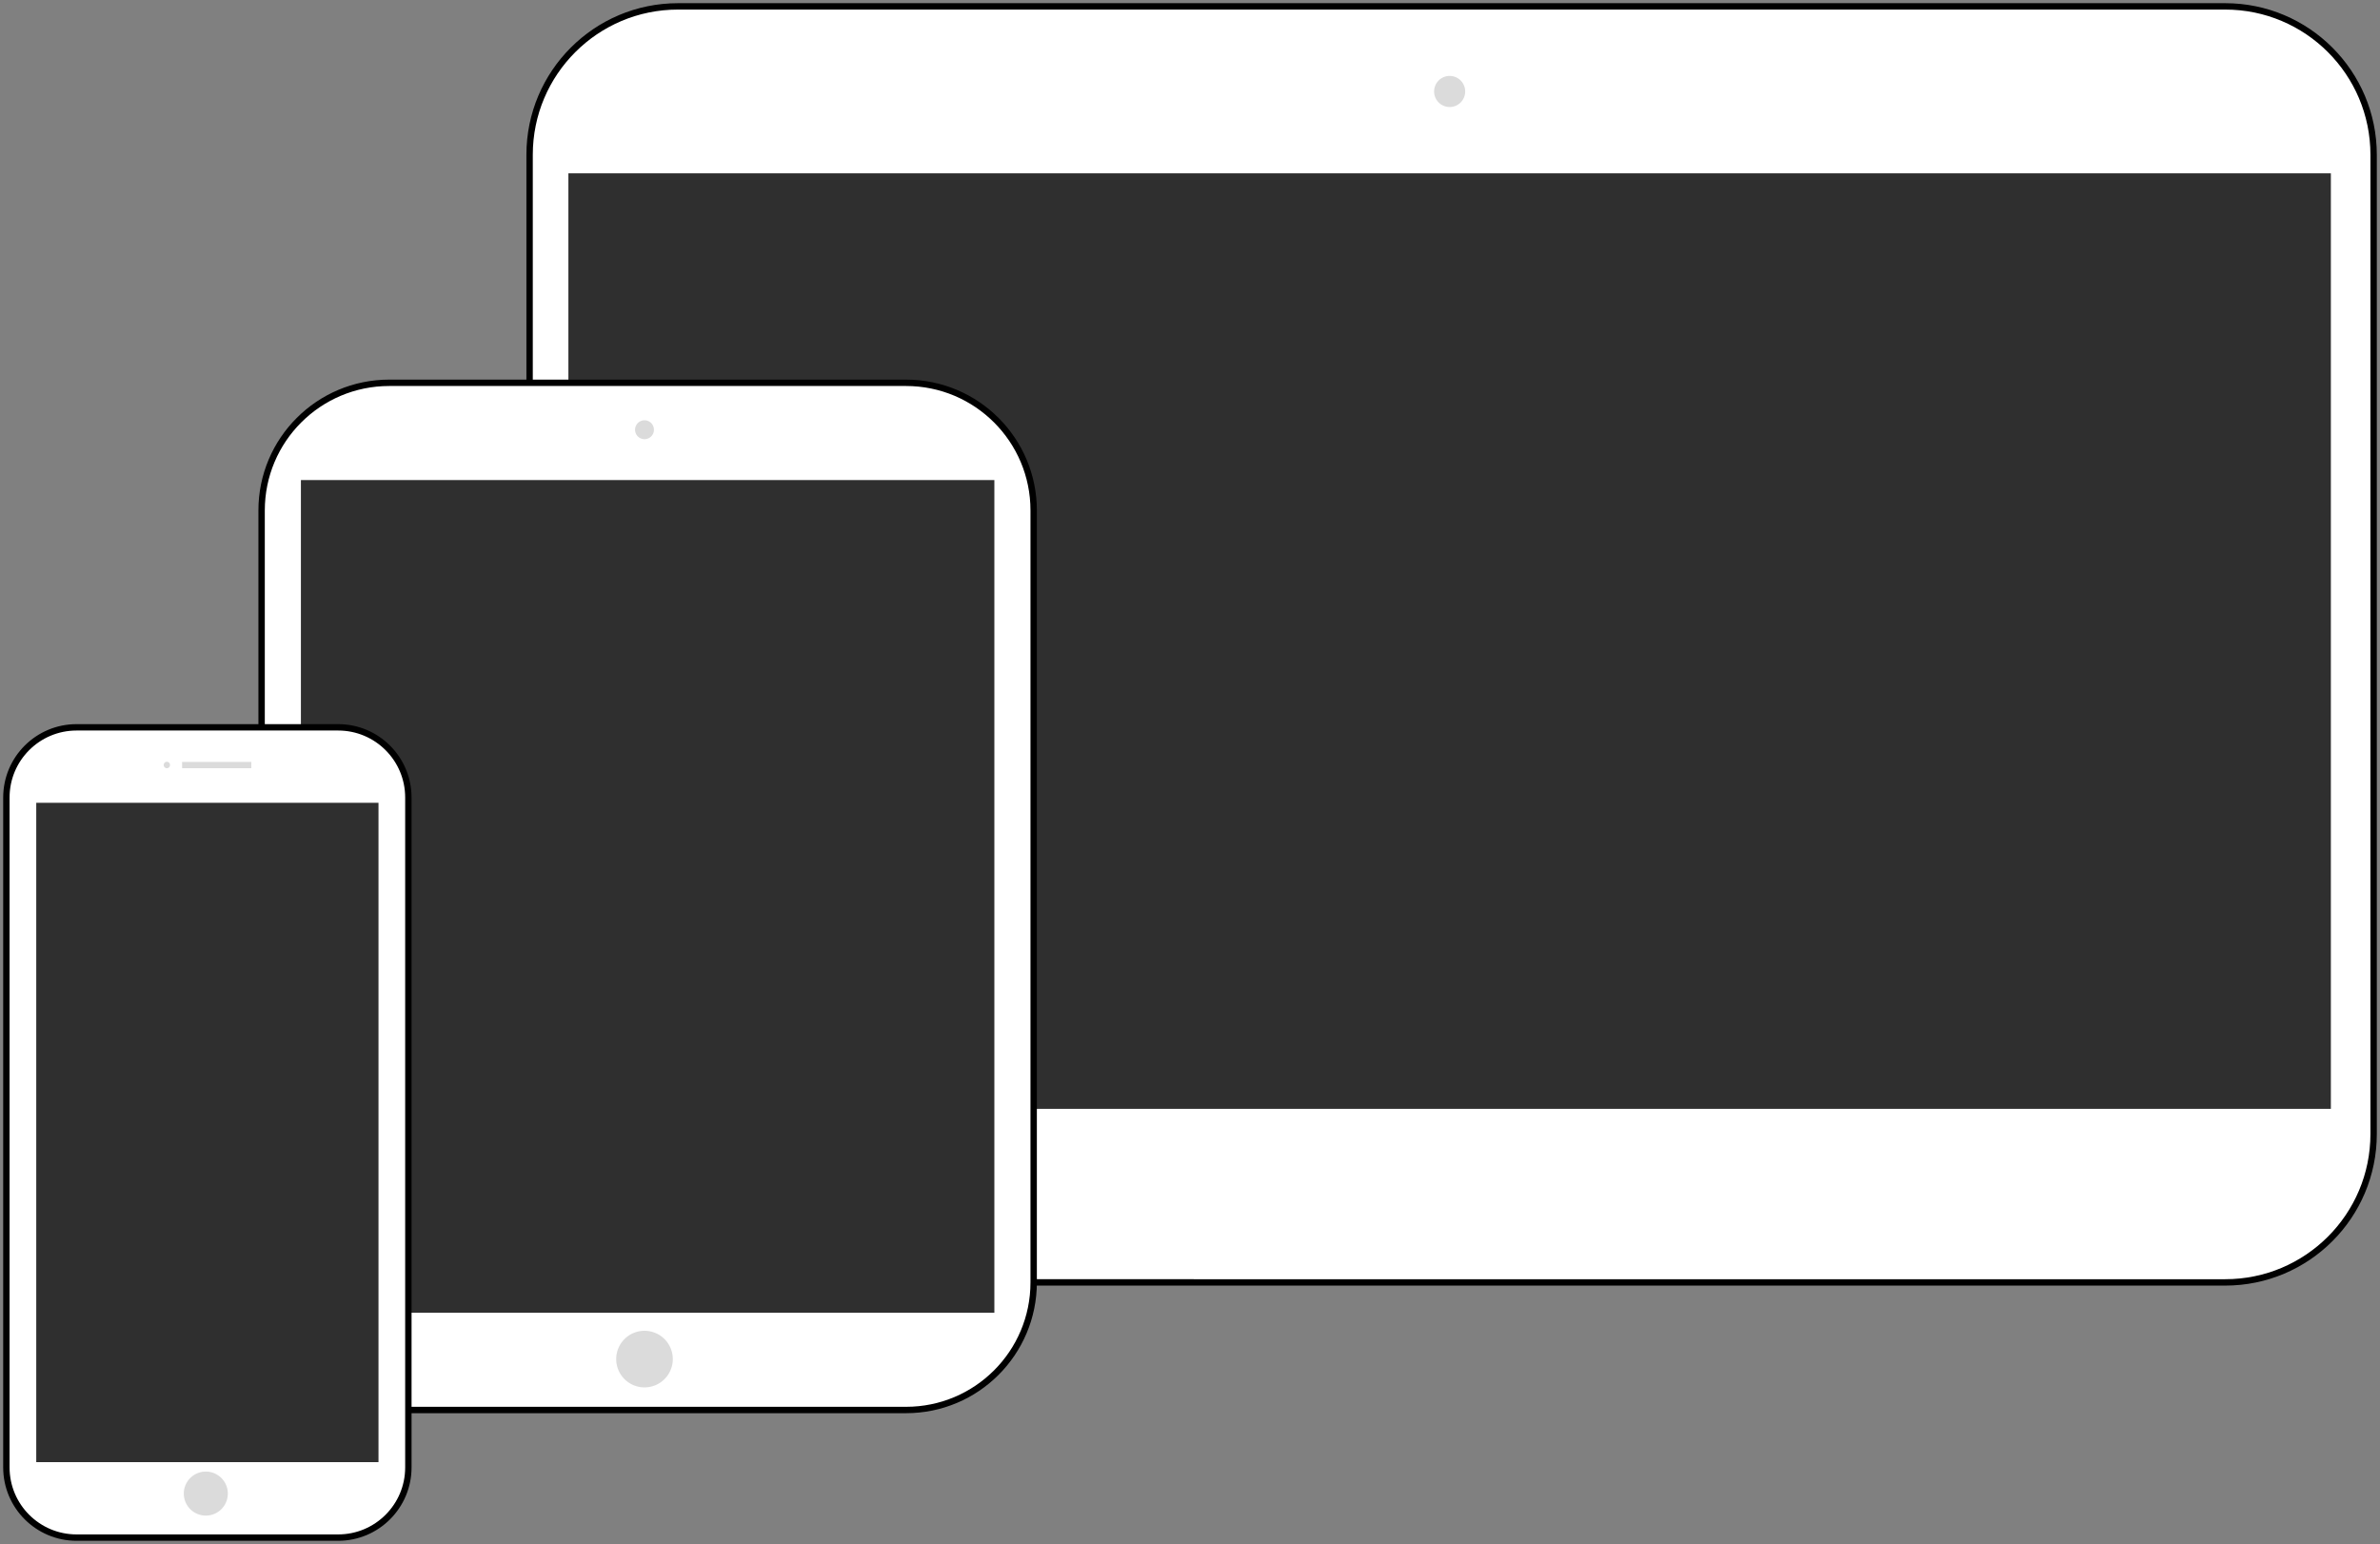 <svg xmlns="http://www.w3.org/2000/svg" width="373" height="242" viewBox="0 0 373 242"><rect x="0" y="0" width="373" height="242" fill="#808080" stroke="none"/><g><g><g><g><path fill="#fff" d="M106.26 201C93.414 201 83 190.586 83 177.74V24.26C83 11.414 93.414 1 106.26 1h242.48C361.586 1 372 11.414 372 24.26v153.48c0 12.846-10.414 23.26-23.26 23.26z"/><path fill="none" stroke="#000" stroke-miterlimit="20" d="M106.26 201C93.414 201 83 190.586 83 177.74V24.26C83 11.414 93.414 1 106.26 1h242.48C361.586 1 372 11.414 372 24.26v153.48c0 12.846-10.414 23.26-23.26 23.26z"/></g><g><path fill="#2f2f2f" d="M89.08 173.801V27.167H365.3v146.634z"/></g><g><path fill="#dbdbdb" d="M224.758 14.387a2.436 2.436 0 1 1 4.871 0 2.436 2.436 0 0 1-4.871 0z"/></g></g><g><g><path fill="#fff" d="M61 221c-11.046 0-20-8.954-20-20V80c0-11.046 8.954-20 20-20h81c11.046 0 20 8.954 20 20v121c0 11.046-8.954 20-20 20z"/><path fill="none" stroke="#000" stroke-miterlimit="20" d="M61 221c-11.046 0-20-8.954-20-20V80c0-11.046 8.954-20 20-20h81c11.046 0 20 8.954 20 20v121c0 11.046-8.954 20-20 20z"/></g><g><path fill="#2f2f2f" d="M47.16 205.756V75.244h108.68v130.512z"/></g><g><path fill="#dbdbdb" d="M99.53 67.393a1.479 1.479 0 1 1 2.957 0 1.479 1.479 0 0 1-2.957 0z"/></g><g><path fill="#dbdbdb" d="M96.573 213.114a4.436 4.436 0 1 1 8.87 0 4.436 4.436 0 0 1-8.87 0z"/></g></g><g><g><path fill="#fff" d="M12 241c-6.075 0-11-4.925-11-11V125c0-6.075 4.925-11 11-11h41c6.075 0 11 4.925 11 11v105c0 6.075-4.925 11-11 11z"/><path fill="none" stroke="#000" stroke-miterlimit="20" d="M12 241c-6.075 0-11-4.925-11-11V125c0-6.075 4.925-11 11-11h41c6.075 0 11 4.925 11 11v105c0 6.075-4.925 11-11 11z"/></g><g><path fill="#2f2f2f" d="M5.682 229.172V125.828h53.636v103.344z"/></g><g><path fill="#dbdbdb" d="M25.66 119.914a.493.493 0 1 1 .985 0 .493.493 0 0 1-.986 0z"/></g><g><path fill="#dbdbdb" d="M28.541 120.407v-.986h10.843v.986z"/></g><g><path fill="#dbdbdb" d="M28.806 234.1a3.45 3.45 0 1 1 6.9 0 3.45 3.45 0 0 1-6.9 0z"/></g></g></g></g></svg>